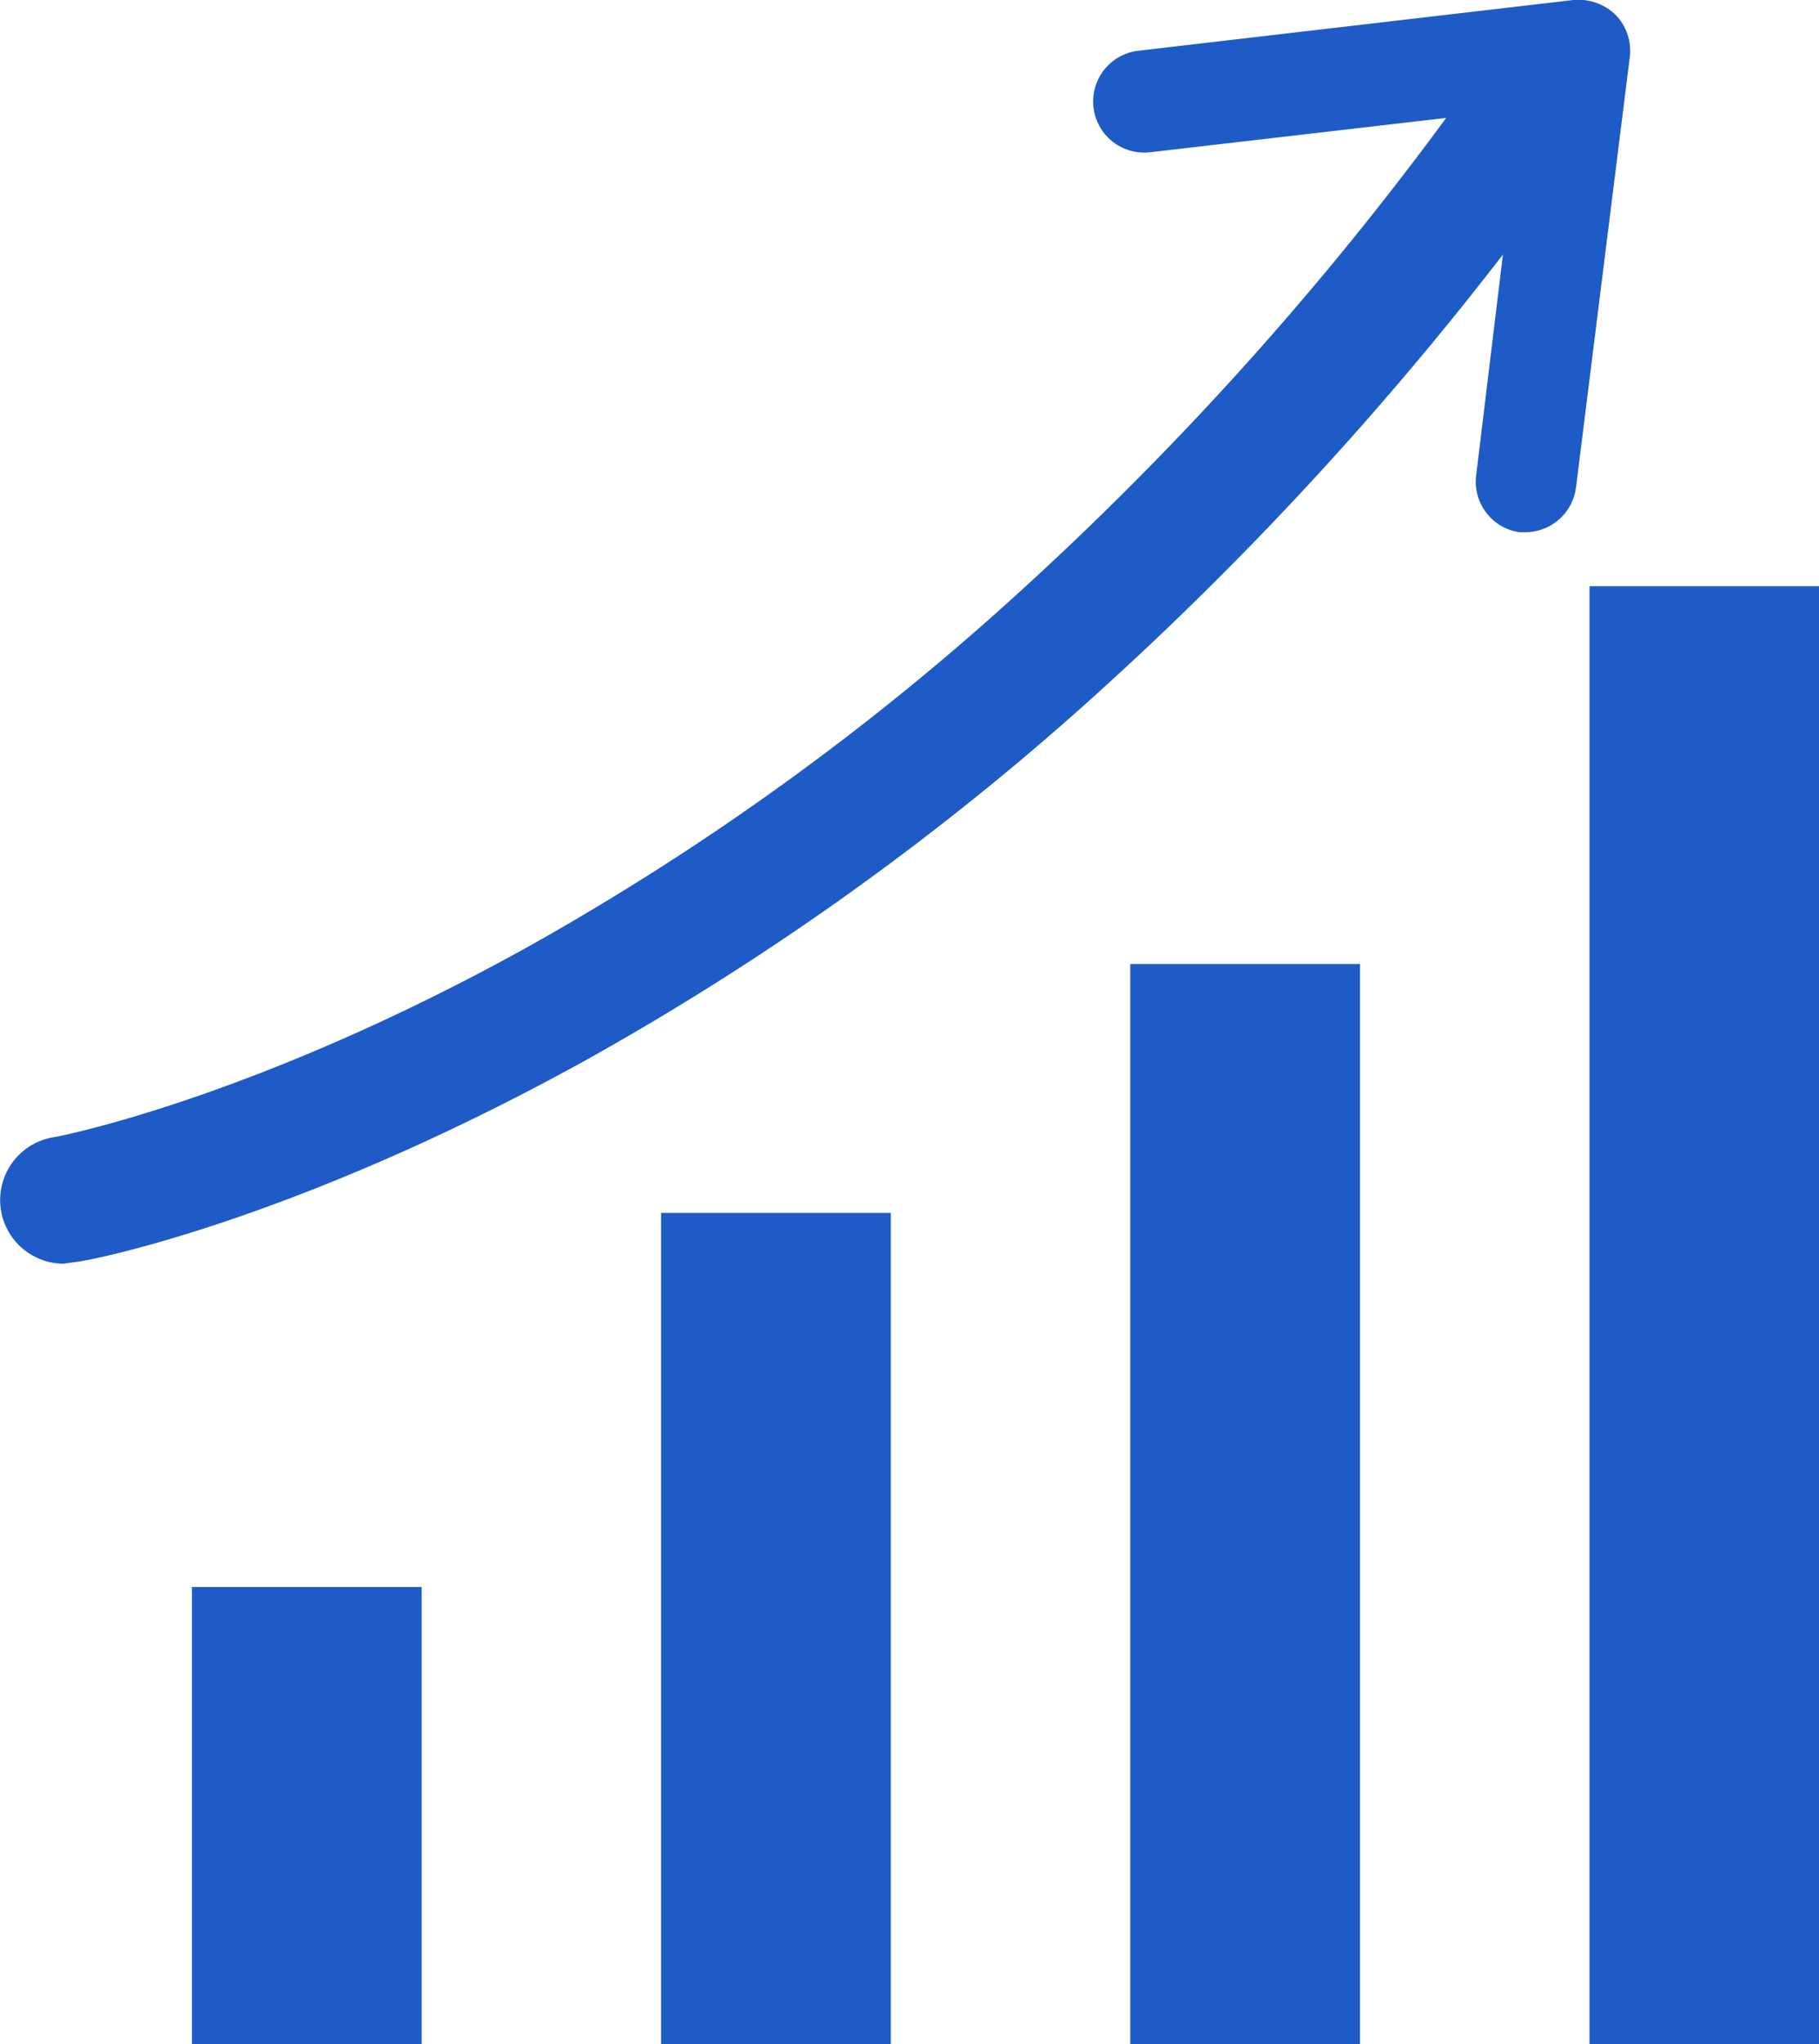 <?xml version="1.0" encoding="UTF-8"?> <svg xmlns="http://www.w3.org/2000/svg" viewBox="0 0 67.77 76.13"><defs><style>.cls-1{fill:#1e5bc6;}</style></defs><g id="Calque_2" data-name="Calque 2"><g id="HOMEPAGE"><rect class="cls-1" x="7.15" y="59.1" width="8.56" height="17.02"></rect><rect class="cls-1" x="24.63" y="45.17" width="8.56" height="30.96"></rect><rect class="cls-1" x="42.11" y="35.9" width="8.56" height="40.23"></rect><rect class="cls-1" x="59.22" y="21.83" width="8.56" height="54.3"></rect><path class="cls-1" d="M2.37,47.06A2.37,2.37,0,0,1,2,42.35H2c.07,0,7.41-1.4,17.67-7.09A98.68,98.68,0,0,0,37,22.93,119.72,119.72,0,0,0,55.87,1.6a2.38,2.38,0,1,1,3.89,2.73A124.61,124.61,0,0,1,40,26.61,103.5,103.5,0,0,1,21.72,39.54C10.81,45.55,3.12,47,2.79,47Z"></path><path class="cls-1" d="M56.85,19.82l-.24,0A1.9,1.9,0,0,1,55,17.68L56.65,4.07l-13.8,1.6a1.9,1.9,0,0,1-.44-3.78L58.62,0a2,2,0,0,1,1.57.55,1.92,1.92,0,0,1,.53,1.58l-2,16A1.91,1.91,0,0,1,56.85,19.82Z"></path></g></g></svg> 